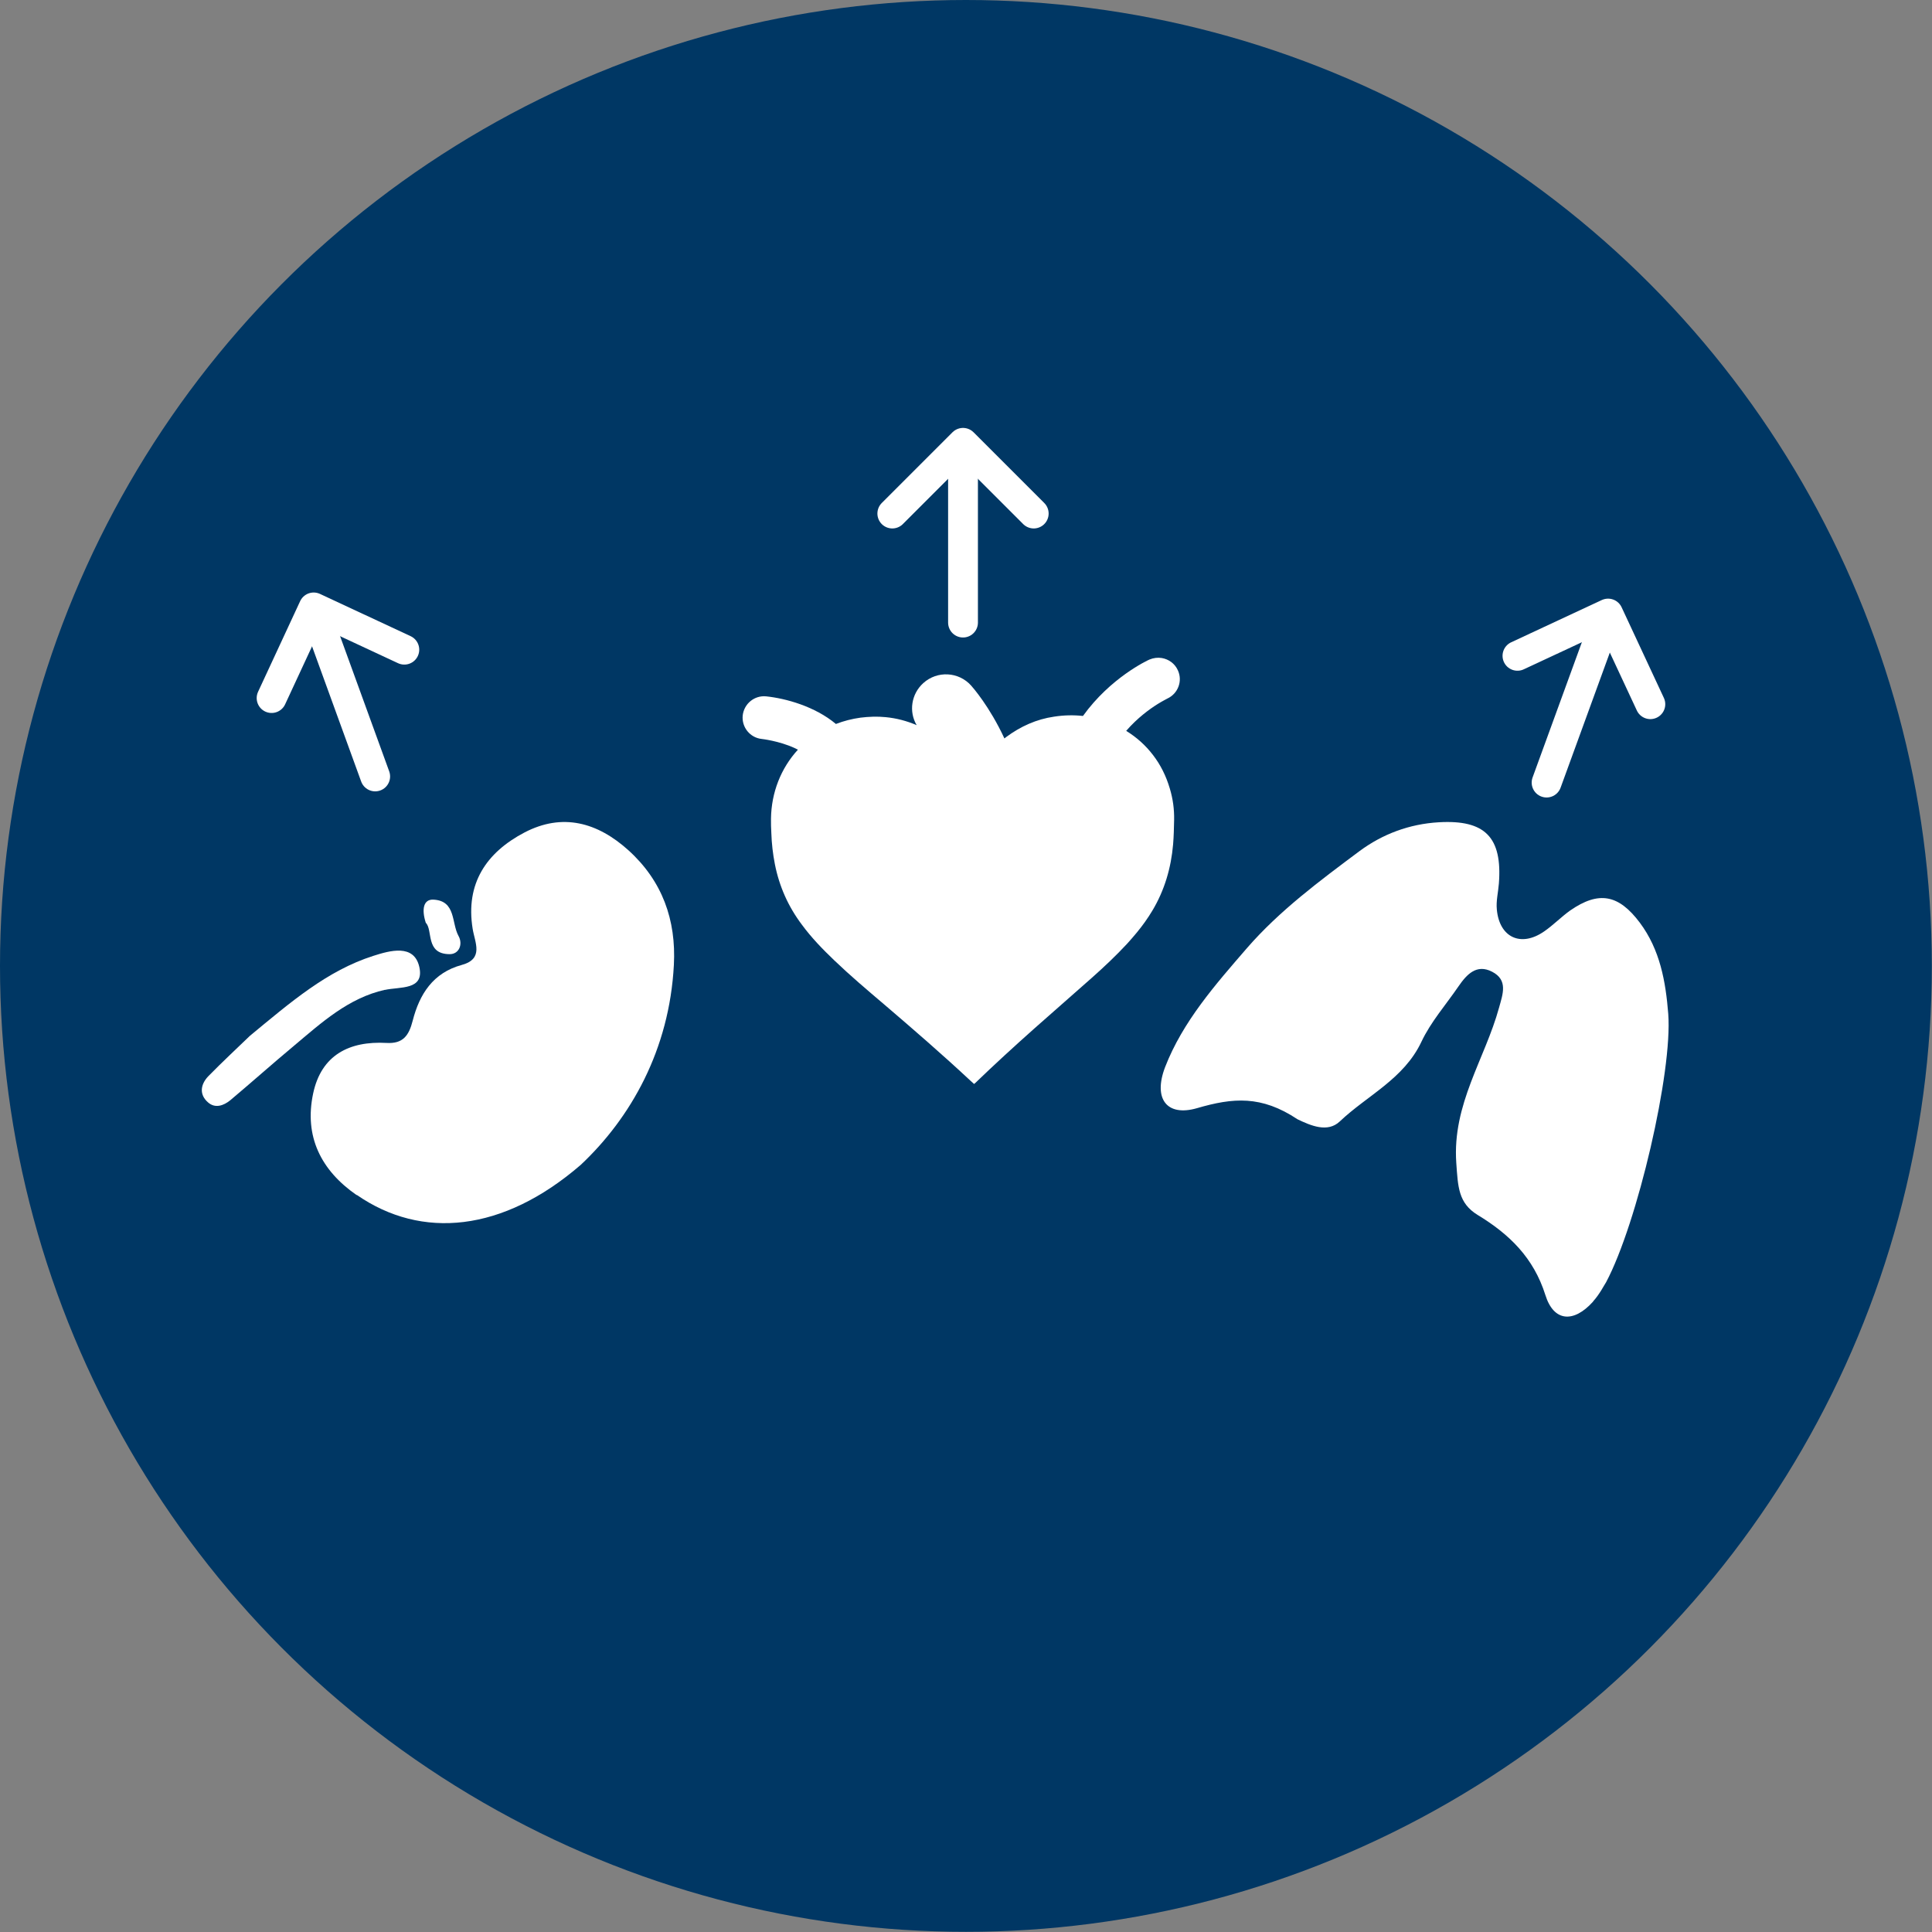 <?xml version="1.0" encoding="UTF-8"?>
<svg xmlns="http://www.w3.org/2000/svg" xmlns:xlink="http://www.w3.org/1999/xlink" id="Ebene_1" viewBox="0 0 113.39 113.39">
  <rect x="0" y="0" width="113.39" height="113.39" fill="#808080" stroke="none"/>
  <defs>
    <style>.cls-1{stroke:#fff;stroke-linecap:round;stroke-linejoin:round;stroke-width:1.75px;}.cls-1,.cls-2{fill:none;}.cls-3{fill:#fff;}.cls-4{fill:#003764;}.cls-5{clip-path:url(#clippath);}</style>
    <clipPath id="clippath">
      <rect class="cls-2" x="6.68" y="15.13" width="99.49" height="82.67"></rect>
    </clipPath>
  </defs>
  <circle class="cls-4" cx="56.69" cy="56.69" r="56.69"></circle>
  <g class="cls-5">
    <path class="cls-3" d="M22.6,58.09c-2.15,.48-3.73,1.93-5.35,3.29-1.26,1.05-2.48,2.14-3.73,3.19-.39,.32-.89,.5-1.31,.13-.53-.46-.44-1.05,0-1.52,.87-.89,1.79-1.74,2.46-2.39,2.4-1.98,4.52-3.82,7.24-4.69,.97-.31,2.39-.72,2.7,.65,.31,1.38-1.14,1.15-2.03,1.35"></path>
    <path class="cls-3" d="M24.99,54.16c-.26-.81-.13-1.39,.45-1.36,1.33,.07,1.05,1.37,1.47,2.13,.27,.48,.04,1.08-.53,1.07-1.43-.01-.96-1.42-1.39-1.84"></path>
    <path class="cls-3" d="M20.93,70.14c-2.09-1.45-3.09-3.44-2.55-5.97,.48-2.25,2.12-3.08,4.3-2.96,.98,.06,1.32-.44,1.54-1.3,.4-1.56,1.19-2.82,2.89-3.28,1.3-.36,.76-1.31,.63-2.12-.43-2.66,.81-4.48,3.04-5.65,2.24-1.17,4.29-.59,6.1,1.04,1.99,1.8,2.81,4.09,2.67,6.73-.26,4.98-2.53,8.98-5.47,11.74-4.56,3.94-9.33,4.4-13.14,1.76"></path>
    <path class="cls-3" d="M93.5,76.39c-1.14,1.27-2.31,1.19-2.8-.38-.69-2.19-2.11-3.57-3.97-4.7-1.15-.7-1.16-1.67-1.26-3.06-.24-3.45,1.68-6.09,2.51-9.11,.22-.8,.54-1.62-.41-2.11-.91-.47-1.49,.16-1.97,.86-.74,1.08-1.63,2.09-2.18,3.26-1.03,2.18-3.18,3.14-4.79,4.67-.71,.67-1.69,.25-2.48-.13-2.12-1.41-3.78-1.27-5.9-.65-1.77,.51-2.58-.55-1.87-2.41,1.04-2.68,2.95-4.84,4.8-6.98,1.91-2.2,4.27-3.95,6.6-5.69,1.36-1.01,2.94-1.6,4.66-1.7,2.72-.16,3.74,.88,3.53,3.6-.04,.51-.17,1.02-.12,1.52,.15,1.64,1.41,2.23,2.77,1.29,.54-.37,1-.85,1.53-1.23,1.69-1.17,2.85-.94,4.09,.71,1.19,1.59,1.52,3.46,1.67,5.35,.26,3.4-1.81,12.3-3.65,15.76-.11,.16-.37,.69-.76,1.12"></path>
    <line class="cls-1" x1="90.77" y1="45.93" x2="94.29" y2="36.27"></line>
    <polyline class="cls-1" points="89.06 38.49 94.38 36.01 96.86 41.33"></polyline>
    <line class="cls-1" x1="56.52" y1="36.54" x2="56.52" y2="26.26"></line>
    <polyline class="cls-1" points="52.37 30.14 56.52 25.99 60.67 30.14"></polyline>
    <line class="cls-1" x1="22.02" y1="45.57" x2="18.51" y2="35.91"></line>
    <polyline class="cls-1" points="15.94 40.97 18.41 35.65 23.73 38.13"></polyline>
    <path class="cls-3" d="M66.12,42.9s-.01,0-.02-.01c.67-.77,1.38-1.28,1.86-1.58,.31-.19,.52-.29,.55-.31,.63-.29,.91-1.03,.62-1.66-.18-.4-.54-.65-.94-.72-.24-.04-.49-.01-.73,.09-.14,.06-2.29,1.07-3.9,3.31-.55-.06-1.11-.05-1.69,.04-1.04,.15-1.97,.57-2.82,1.2-.03,.03-.07,.05-.1,.08-.87-1.88-1.87-3.01-1.95-3.1-.73-.82-1.99-.89-2.81-.15-.71,.64-.86,1.68-.39,2.47-.58-.25-1.19-.41-1.82-.47-.49-.05-.99-.03-1.48,.03-.5,.07-.97,.19-1.44,.37-1.23-1.03-2.94-1.5-4.09-1.62-.69-.07-1.3,.43-1.38,1.12-.07,.69,.43,1.31,1.12,1.38,0,0,1,.11,1.92,.53,.07,.03,.14,.07,.2,.1-1,1.09-1.56,2.52-1.58,4.05,0,.28,0,.56,.02,.84,.02,.62,.09,1.23,.21,1.84,.26,1.31,.79,2.49,1.59,3.55,.56,.76,1.21,1.43,1.89,2.08,.94,.9,1.93,1.74,2.92,2.58,1.72,1.47,3.44,2.96,5.09,4.5,.07,.06,.13,.12,.2,.18,.02-.02,.03-.03,.05-.04,1.14-1.1,2.31-2.17,3.49-3.22,1.12-.99,2.25-1.98,3.38-2.98,.71-.63,1.41-1.29,2.06-1.99,.2-.22,.39-.44,.58-.67,.33-.4,.63-.82,.9-1.27,.72-1.2,1.1-2.51,1.22-3.89,.04-.48,.05-.97,.06-1.45,.01-.62-.07-1.22-.25-1.82-.22-.75-.55-1.41-1-1.99-.42-.55-.94-1.02-1.57-1.41"></path>
  </g>
</svg>
